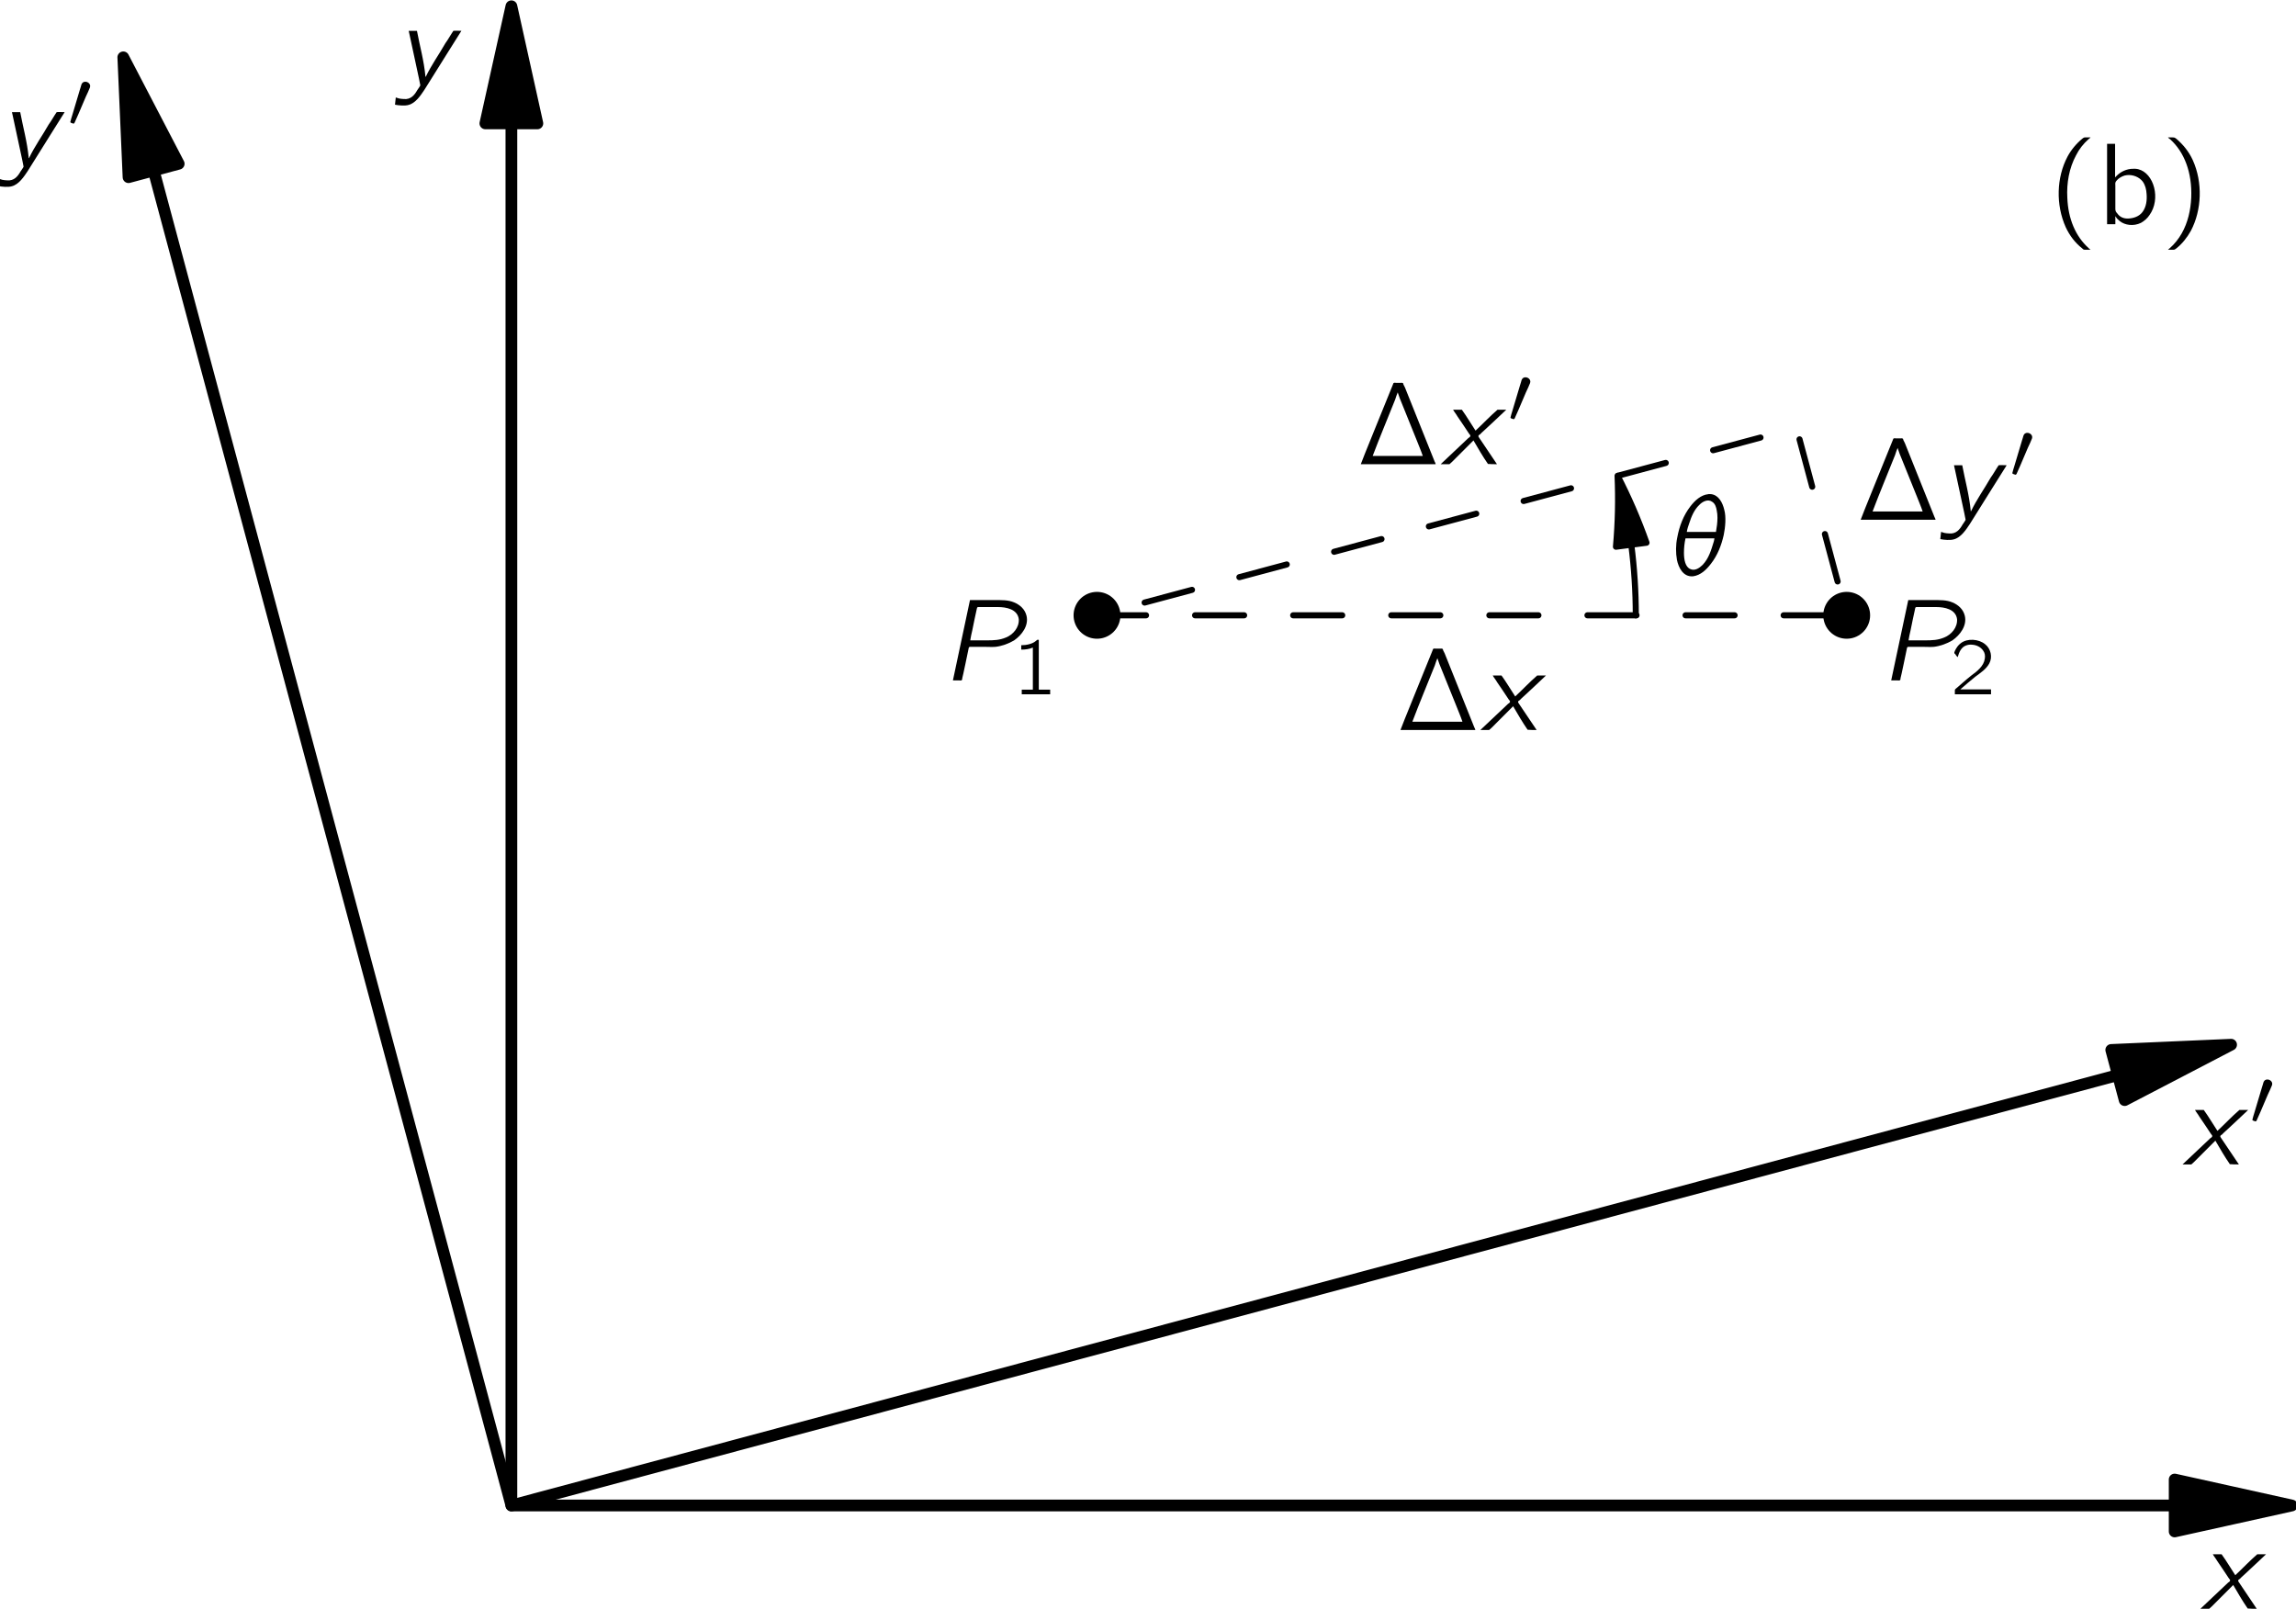 <?xml version="1.0" encoding="UTF-8" standalone="no"?>
<!-- Created with Inkscape (http://www.inkscape.org/) -->
<svg xmlns:dc="http://purl.org/dc/elements/1.1/" xmlns:cc="http://creativecommons.org/ns#" xmlns:rdf="http://www.w3.org/1999/02/22-rdf-syntax-ns#" xmlns:svg="http://www.w3.org/2000/svg" xmlns="http://www.w3.org/2000/svg" xmlns:xlink="http://www.w3.org/1999/xlink" version="1.1" width="192.5pt" height="134.9pt" viewBox="0 0 138.893 97.31" id="svg3900">
  <defs id="defs3902">
    <g id="g3904">
      <g id="glyph0-0"/>
      <g id="glyph0-1">
        <path d="m 0.75,-3.297 c 0.078,0.141 0.188,0.266 0.266,0.406 0.062,0.078 0.672,1 0.703,1.047 0.031,0.031 0.078,0.094 0.078,0.125 0,0.047 -0.062,0.109 -0.109,0.125 C 1.375,-1.297 0.047,-0.047 0,0 0.188,0 0.375,0 0.531,0 L 0.688,-0.141 1.984,-1.438 c 0.281,0.484 0.562,0.969 0.875,1.422 C 3.031,0 3.219,0 3.406,0 3.312,-0.141 2.359,-1.547 2.344,-1.578 c -0.016,-0.031 -0.062,-0.078 -0.062,-0.125 0,-0.047 0.078,-0.094 0.109,-0.109 0.094,-0.109 0.219,-0.203 0.328,-0.312 0.109,-0.094 1.219,-1.141 1.25,-1.172 -0.188,0 -0.359,0 -0.531,0 -0.469,0.406 -0.875,0.844 -1.328,1.266 -0.281,-0.422 -0.531,-0.859 -0.828,-1.266 -0.172,0 -0.344,0 -0.531,0 z m 0,0" id="path3908"/>
      </g>
      <g id="glyph0-2">
        <path d="m 0.812,-3.297 c 0.016,0.094 0.047,0.188 0.062,0.281 0.141,0.688 0.641,2.938 0.641,3.016 0,0.031 -0.188,0.297 -0.188,0.297 -0.156,0.281 -0.391,0.578 -0.812,0.531 -0.094,0 -0.188,-0.016 -0.281,-0.031 C 0.172,0.781 0.094,0.75 0.031,0.734 l -0.047,0.438 C 0.203,1.219 0.594,1.25 0.797,1.188 c 0.438,-0.109 0.75,-0.594 0.969,-0.922 L 2.109,-0.281 C 2.297,-0.594 3.906,-3.141 4,-3.297 c -0.172,0 -0.344,-0.016 -0.484,0 -0.172,0.25 -0.312,0.516 -0.484,0.75 -0.391,0.688 -0.844,1.312 -1.188,2.031 l -0.016,0 c -0.094,-1 -0.344,-1.859 -0.516,-2.781 l -0.5,0 z m 0,0" id="path3911"/>
      </g>
      <g id="glyph0-3">
        <path d="M 2.266,-4.906 C 1.812,-4.859 1.453,-4.516 1.188,-4.172 0.766,-3.625 0.516,-2.969 0.391,-2.281 0.297,-1.828 0.297,-1.359 0.375,-0.922 0.469,-0.484 0.734,0.109 1.344,0.062 1.812,0 2.156,-0.344 2.422,-0.688 c 0.406,-0.516 0.641,-1.125 0.781,-1.75 0.094,-0.453 0.156,-1.094 0.031,-1.531 -0.094,-0.406 -0.328,-0.875 -0.781,-0.938 -0.062,0 -0.125,-0.016 -0.188,0 z m 0.469,2.281 -1.766,0 C 1,-2.812 1.062,-3 1.125,-3.172 1.25,-3.562 1.422,-3.969 1.719,-4.25 1.906,-4.453 2.25,-4.641 2.516,-4.438 2.688,-4.328 2.75,-4.109 2.781,-3.922 c 0.062,0.281 0.047,0.594 0.016,0.875 C 2.781,-2.906 2.75,-2.766 2.734,-2.625 z m -0.094,0.391 C 2.625,-2.172 2.625,-2.109 2.609,-2.062 2.438,-1.5 2.297,-1.016 1.922,-0.625 1.734,-0.438 1.453,-0.25 1.188,-0.375 0.875,-0.5 0.797,-0.953 0.797,-1.359 c 0,-0.297 0.031,-0.594 0.094,-0.875 l 1.75,0 z m 0,0" id="path3914"/>
      </g>
      <g id="glyph0-4">
        <path d="M 1.766,-4.859 0.734,0 1.125,0 c 0.031,0 0.109,0.016 0.141,-0.016 0.031,-0.016 0.031,-0.078 0.031,-0.109 0.031,-0.078 0.375,-1.75 0.375,-1.75 C 1.688,-1.922 1.688,-2 1.719,-2.016 1.75,-2.031 1.766,-2.031 1.797,-2.031 l 0.859,0 c 0.219,0 0.438,0.016 0.656,0 0.391,-0.047 0.781,-0.188 1.125,-0.391 C 4.906,-2.75 5.328,-3.312 5.188,-3.906 5.094,-4.312 4.781,-4.578 4.438,-4.719 4.078,-4.875 3.672,-4.859 3.281,-4.859 l -1.516,0 z m 0.016,2.438 C 1.812,-2.625 1.859,-2.828 1.906,-3.031 1.922,-3.141 2.156,-4.234 2.172,-4.297 2.188,-4.375 2.188,-4.438 2.266,-4.438 l 1.203,0 c 0.484,0 1.172,0.125 1.25,0.734 0.031,0.5 -0.344,0.938 -0.781,1.109 -0.375,0.156 -0.703,0.172 -1.172,0.172 l -0.984,0 z m 0,0" id="path3917"/>
      </g>
      <g id="glyph1-0"/>
      <g id="glyph1-1">
        <path d="m 1.016,-2.734 c -0.016,0 -0.047,0 -0.062,0.016 -0.125,0.047 -0.141,0.156 -0.172,0.266 L 0.719,-2.25 0.266,-0.734 c -0.016,0.047 -0.125,0.406 -0.125,0.438 0.016,0.047 0.094,0.062 0.141,0.078 0.016,0 0.031,0.016 0.062,0.016 0.047,-0.016 0.078,-0.094 0.094,-0.141 l 0.188,-0.422 0.453,-1.062 c 0.047,-0.094 0.219,-0.469 0.25,-0.562 0.078,-0.219 -0.156,-0.375 -0.312,-0.344 z m 0,0" id="path3921"/>
      </g>
      <g id="glyph2-0"/>
      <g id="glyph2-1">
        <path d="M 2.594,1.547 C 2.562,1.516 2.5,1.484 2.469,1.438 1.703,0.75 1.234,-0.312 1.188,-1.609 c -0.047,-0.875 0.109,-1.781 0.531,-2.562 0.188,-0.375 0.438,-0.688 0.75,-0.969 C 2.5,-5.172 2.562,-5.203 2.594,-5.25 l -0.266,0 c -0.141,0 -0.125,0 -0.234,0.078 C 1.734,-4.875 1.422,-4.5 1.203,-4.094 0.531,-2.828 0.484,-1.172 1.094,0.188 c 0.234,0.5 0.562,0.938 1,1.281 0.078,0.078 0.078,0.078 0.234,0.078 l 0.266,0 z m 0,0" id="path3925"/>
      </g>
      <g id="glyph2-2">
        <path d="m 0.641,-2.656 c 0.125,-0.062 0.234,-0.141 0.344,-0.188 C 1.219,-2.953 1.453,-3 1.688,-3.016 1.766,-3.031 1.844,-3.031 1.906,-3.031 c 0.281,0.047 0.516,0.234 0.609,0.516 0.062,0.203 0.047,0.438 0.047,0.641 -0.375,0 -0.75,0.031 -1.094,0.125 -0.516,0.125 -1.141,0.391 -1.062,1.016 0.031,0.297 0.188,0.578 0.453,0.719 C 1.047,0.062 1.25,0.062 1.438,0.047 1.75,0.016 2.062,-0.062 2.328,-0.25 2.422,-0.312 2.484,-0.391 2.562,-0.469 l 0,0.469 0.5,0 0,-1.828 c 0,-0.203 0.031,-0.406 -0.016,-0.594 -0.062,-0.5 -0.5,-0.859 -0.953,-0.938 -0.297,-0.062 -0.734,0 -0.953,0.062 C 1.047,-3.281 0.672,-3.156 0.625,-3.094 0.609,-3.062 0.609,-3 0.609,-2.969 c 0.016,0.109 0.031,0.203 0.031,0.312 z M 2.562,-1.625 l 0,0.516 c 0,0.125 0,0.266 -0.062,0.375 -0.078,0.156 -0.234,0.266 -0.391,0.312 -0.328,0.125 -0.766,0.141 -1.062,-0.094 C 0.984,-0.562 0.906,-0.641 0.891,-0.75 0.812,-1.047 1.078,-1.281 1.328,-1.406 1.656,-1.547 2.109,-1.625 2.562,-1.625 z m 0,0" id="path3928"/>
      </g>
      <g id="glyph2-3">
        <path d="m 0.438,-5.25 c 0.031,0.047 0.078,0.078 0.125,0.109 C 1.422,-4.375 1.906,-3.125 1.844,-1.609 1.812,-0.859 1.641,-0.094 1.266,0.562 1.078,0.891 0.844,1.188 0.562,1.438 0.516,1.484 0.469,1.516 0.438,1.547 l 0.25,0 c 0.156,0 0.141,0 0.25,-0.078 C 1.297,1.188 1.594,0.812 1.828,0.391 2.484,-0.859 2.547,-2.531 1.938,-3.875 1.703,-4.391 1.359,-4.812 0.938,-5.172 0.844,-5.234 0.844,-5.25 0.688,-5.25 l -0.25,0 z m 0,0" id="path3931"/>
      </g>
      <g id="glyph2-4">
        <path d="m 0.594,-4.859 0,4.859 0.5,0 0,-0.469 0.016,0 c 0.047,0.109 0.156,0.203 0.25,0.281 0.312,0.25 0.828,0.328 1.281,0.109 0.219,-0.125 0.391,-0.281 0.516,-0.469 0.703,-0.969 0.281,-2.547 -0.688,-2.781 -0.141,-0.031 -0.281,-0.031 -0.438,-0.016 -0.406,0.047 -0.719,0.25 -0.953,0.516 l 0,-2.031 -0.484,0 z M 1.812,-2.969 C 2.156,-3 2.531,-2.859 2.75,-2.578 c 0.156,0.219 0.219,0.484 0.234,0.75 0.031,0.375 -0.016,0.781 -0.25,1.094 -0.203,0.266 -0.531,0.375 -0.844,0.391 C 1.609,-0.328 1.375,-0.422 1.219,-0.641 1.172,-0.688 1.125,-0.75 1.109,-0.812 1.094,-0.859 1.094,-0.906 1.094,-0.938 l 0,-1.391 c 0,-0.078 -0.016,-0.156 0.016,-0.219 0.031,-0.078 0.109,-0.125 0.156,-0.188 0.156,-0.125 0.344,-0.219 0.547,-0.234 z m 0,0" id="path3934"/>
      </g>
      <g id="glyph2-5">
        <path d="m 0.328,0 4.531,0 C 4.844,-0.062 4.828,-0.109 4.797,-0.156 L 3,-4.641 2.906,-4.828 C 2.906,-4.859 2.891,-4.906 2.875,-4.906 2.828,-4.938 2.766,-4.922 2.734,-4.922 l -0.266,0 c -0.047,0 -0.094,-0.016 -0.125,0 -0.047,0 -0.047,0.047 -0.062,0.078 C 1.875,-3.828 0.344,-0.094 0.328,0 z m 2.234,-4.344 0.125,0.359 1.016,2.516 c 0.125,0.328 0.266,0.641 0.375,0.969 l -3.031,0 C 1.484,-1.656 1.953,-2.766 2.406,-3.906 2.453,-4.047 2.5,-4.203 2.562,-4.344 z m 0,0" id="path3937"/>
      </g>
      <g id="glyph3-0"/>
      <g id="glyph3-1">
        <path d="m 0.547,-2.969 0,0.266 c 0.25,0 0.484,-0.031 0.703,-0.125 l 0,2.547 -0.672,0 0,0.281 1.719,0 0,-0.281 -0.688,0 0,-3.016 c -0.031,0 -0.062,0 -0.094,0 -0.031,0.016 -0.062,0.062 -0.094,0.078 -0.203,0.172 -0.562,0.25 -0.875,0.25 z m 0,0" id="path3941"/>
      </g>
      <g id="glyph3-2">
        <path d="m 0.438,-2.25 c 0.078,-0.281 0.203,-0.594 0.5,-0.703 C 1.062,-3 1.188,-3.016 1.312,-3 c 0.25,0.016 0.5,0.125 0.656,0.344 0.109,0.141 0.141,0.312 0.109,0.5 -0.062,0.453 -0.469,0.766 -0.812,1.016 -0.281,0.219 -0.844,0.719 -0.844,0.719 l -0.094,0.078 c -0.062,0.062 -0.062,0.047 -0.062,0.156 l 0,0.188 2.188,0 0,-0.297 -1.859,0 C 0.781,-0.469 1.344,-0.938 1.5,-1.062 1.812,-1.297 2.156,-1.516 2.344,-1.859 2.562,-2.25 2.438,-2.766 2.094,-3.031 c -0.375,-0.312 -1.062,-0.375 -1.469,-0.062 -0.156,0.109 -0.281,0.297 -0.359,0.469 0,0.031 -0.047,0.078 -0.031,0.125 0,0.031 0.031,0.047 0.062,0.078 0.031,0.062 0.078,0.125 0.141,0.172 z m 0,0" id="path3944"/>
      </g>
    </g>
  </defs>
  <g transform="translate(-171.209,1.344089e-4)" id="g4349">
    <path d="m 302.762,91.062 -100.617,0 0,-83.609" id="path3983" style="fill:none;stroke:#000000;stroke-width:0.709;stroke-linecap:round;stroke-linejoin:round;stroke-miterlimit:10"/>
    <path d="m 309.848,91.062 -7.086,-1.57 0,3.141 7.086,-1.57" id="path3985"/>
    <path d="m 309.848,91.062 -7.086,-1.57 0,3.141 7.086,-1.57 z m 0,0" id="path3987" style="fill:none;stroke:#000000;stroke-width:0.709;stroke-linecap:round;stroke-linejoin:round;stroke-miterlimit:10"/>
    <path d="m 202.145,0.367 -1.574,7.086 3.145,0 -1.57,-7.086" id="path3989"/>
    <path d="m 202.145,0.367 -1.574,7.086 3.145,0 -1.57,-7.086 z m 0,0" id="path3991" style="fill:none;stroke:#000000;stroke-width:0.709;stroke-linecap:round;stroke-linejoin:round;stroke-miterlimit:10"/>
    <path d="M 299.332,65.023 202.145,91.062 180.504,10.301" id="path3993" style="fill:none;stroke:#000000;stroke-width:0.709;stroke-linecap:round;stroke-linejoin:round;stroke-miterlimit:10"/>
    <path d="m 306.176,63.188 -7.25,0.316 0.812,3.035 6.438,-3.352" id="path3995"/>
    <path d="m 306.176,63.188 -7.25,0.316 0.812,3.035 6.438,-3.352 z m 0,0" id="path3997" style="fill:none;stroke:#000000;stroke-width:0.709;stroke-linecap:round;stroke-linejoin:round;stroke-miterlimit:10"/>
    <path d="m 178.668,3.457 0.316,7.25 3.035,-0.812 -3.352,-6.438" id="path3999"/>
    <path d="m 178.668,3.457 0.316,7.25 3.035,-0.812 -3.352,-6.438 z m 0,0" id="path4001" style="fill:none;stroke:#000000;stroke-width:0.709;stroke-linecap:round;stroke-linejoin:round;stroke-miterlimit:10"/>
    <path d="m 237.57,37.211 45.352,0 -3.039,-11.336 -42.312,11.336 z m 0,0" id="path4003" style="fill:none;stroke:#000000;stroke-width:0.368;stroke-linecap:round;stroke-linejoin:round;stroke-miterlimit:10;stroke-dasharray:2.967, 2.967"/>
    <path d="m 237.57,37.211 0,0" id="path4005" style="fill:none;stroke:#000000;stroke-width:2.834;stroke-linecap:round;stroke-linejoin:round;stroke-miterlimit:10"/>
    <path d="m 282.922,37.211 0,0" id="path4007" style="fill:none;stroke:#000000;stroke-width:2.834;stroke-linecap:round;stroke-linejoin:round;stroke-miterlimit:10"/>
    <path d="m 269.891,32.941 c 0.18,1.398 0.273,2.824 0.273,4.27" id="path4009" style="fill:none;stroke:#000000;stroke-width:0.368;stroke-linecap:round;stroke-linejoin:round;stroke-miterlimit:10"/>
    <path d="m 269.062,28.773 c 0.062,1.418 0.031,2.848 -0.098,4.289 l 1.848,-0.242 c -0.496,-1.402 -1.082,-2.754 -1.75,-4.047" id="path4011"/>
    <path d="m 269.062,28.773 c 0.062,1.418 0.031,2.848 -0.098,4.289 l 1.848,-0.242 c -0.496,-1.402 -1.082,-2.754 -1.75,-4.047 z m 0,0" id="path4013" style="fill:none;stroke:#000000;stroke-width:0.368;stroke-linecap:round;stroke-linejoin:round;stroke-miterlimit:10"/>
    <g id="g4087">
      <use transform="translate(304.32,97.31)" id="use4089" x="0" y="0" width="310.24" height="98.27" xlink:href="#glyph0-1"/>
    </g>
    <g id="g4091">
      <use transform="translate(195.12,5.15)" id="use4093" x="0" y="0" width="310.24" height="98.27" xlink:href="#glyph0-2"/>
    </g>
    <g id="g4095">
      <use transform="translate(303.24,70.43)" id="use4097" x="0" y="0" width="310.24" height="98.27" xlink:href="#glyph0-1"/>
    </g>
    <g id="g4099">
      <use transform="translate(307.32,68.03)" id="use4101" x="0" y="0" width="310.24" height="98.27" xlink:href="#glyph1-1"/>
    </g>
    <g id="g4103">
      <use transform="translate(171.12,10.07)" id="use4105" x="0" y="0" width="310.24" height="98.27" xlink:href="#glyph0-2"/>
    </g>
    <g id="g4107">
      <use transform="translate(175.32,7.67)" id="use4109" x="0" y="0" width="310.24" height="98.27" xlink:href="#glyph1-1"/>
    </g>
    <g id="g4111">
      <use transform="translate(295.08,13.55)" id="use4113" x="0" y="0" width="310.24" height="98.27" xlink:href="#glyph2-1"/>
    </g>
    <g id="g4115">
      <use transform="translate(298.08,13.55)" id="use4117" x="0" y="0" width="310.24" height="98.27" xlink:href="#glyph2-4"/>
    </g>
    <g id="g4119">
      <use transform="translate(301.92,13.55)" id="use4121" x="0" y="0" width="310.24" height="98.27" xlink:href="#glyph2-3"/>
    </g>
    <g id="g4123">
      <use transform="translate(255.6,44.15)" id="use4125" x="0" y="0" width="310.24" height="98.27" xlink:href="#glyph2-5"/>
    </g>
    <g id="g4127">
      <use transform="translate(260.76,44.15)" id="use4129" x="0" y="0" width="310.24" height="98.27" xlink:href="#glyph0-1"/>
    </g>
    <g id="g4131">
      <use transform="translate(253.2,28.07)" id="use4133" x="0" y="0" width="310.24" height="98.27" xlink:href="#glyph2-5"/>
    </g>
    <g id="g4135">
      <use transform="translate(258.36,28.07)" id="use4137" x="0" y="0" width="310.24" height="98.27" xlink:href="#glyph0-1"/>
    </g>
    <g id="g4139">
      <use transform="translate(262.44,25.55)" id="use4141" x="0" y="0" width="310.24" height="98.27" xlink:href="#glyph1-1"/>
    </g>
    <g id="g4143">
      <use transform="translate(283.44,31.43)" id="use4145" x="0" y="0" width="310.24" height="98.27" xlink:href="#glyph2-5"/>
    </g>
    <g id="g4147">
      <use transform="translate(288.6,31.43)" id="use4149" x="0" y="0" width="310.24" height="98.27" xlink:href="#glyph0-2"/>
    </g>
    <g id="g4151">
      <use transform="translate(292.8,28.91)" id="use4153" x="0" y="0" width="310.24" height="98.27" xlink:href="#glyph1-1"/>
    </g>
    <g id="g4155">
      <use transform="translate(228.12,41.15)" id="use4157" x="0" y="0" width="310.24" height="98.27" xlink:href="#glyph0-4"/>
    </g>
    <g id="g4159">
      <use transform="translate(232.44,41.99)" id="use4161" x="0" y="0" width="310.24" height="98.27" xlink:href="#glyph3-1"/>
    </g>
    <g id="g4163">
      <use transform="translate(284.88,41.15)" id="use4165" x="0" y="0" width="310.24" height="98.27" xlink:href="#glyph0-4"/>
    </g>
    <g id="g4167">
      <use transform="translate(289.2,41.99)" id="use4169" x="0" y="0" width="310.24" height="98.27" xlink:href="#glyph3-2"/>
    </g>
    <g id="g4171">
      <use transform="translate(272.28,34.79)" id="use4173" x="0" y="0" width="310.24" height="98.27" xlink:href="#glyph0-3"/>
    </g>
  </g>
</svg>
